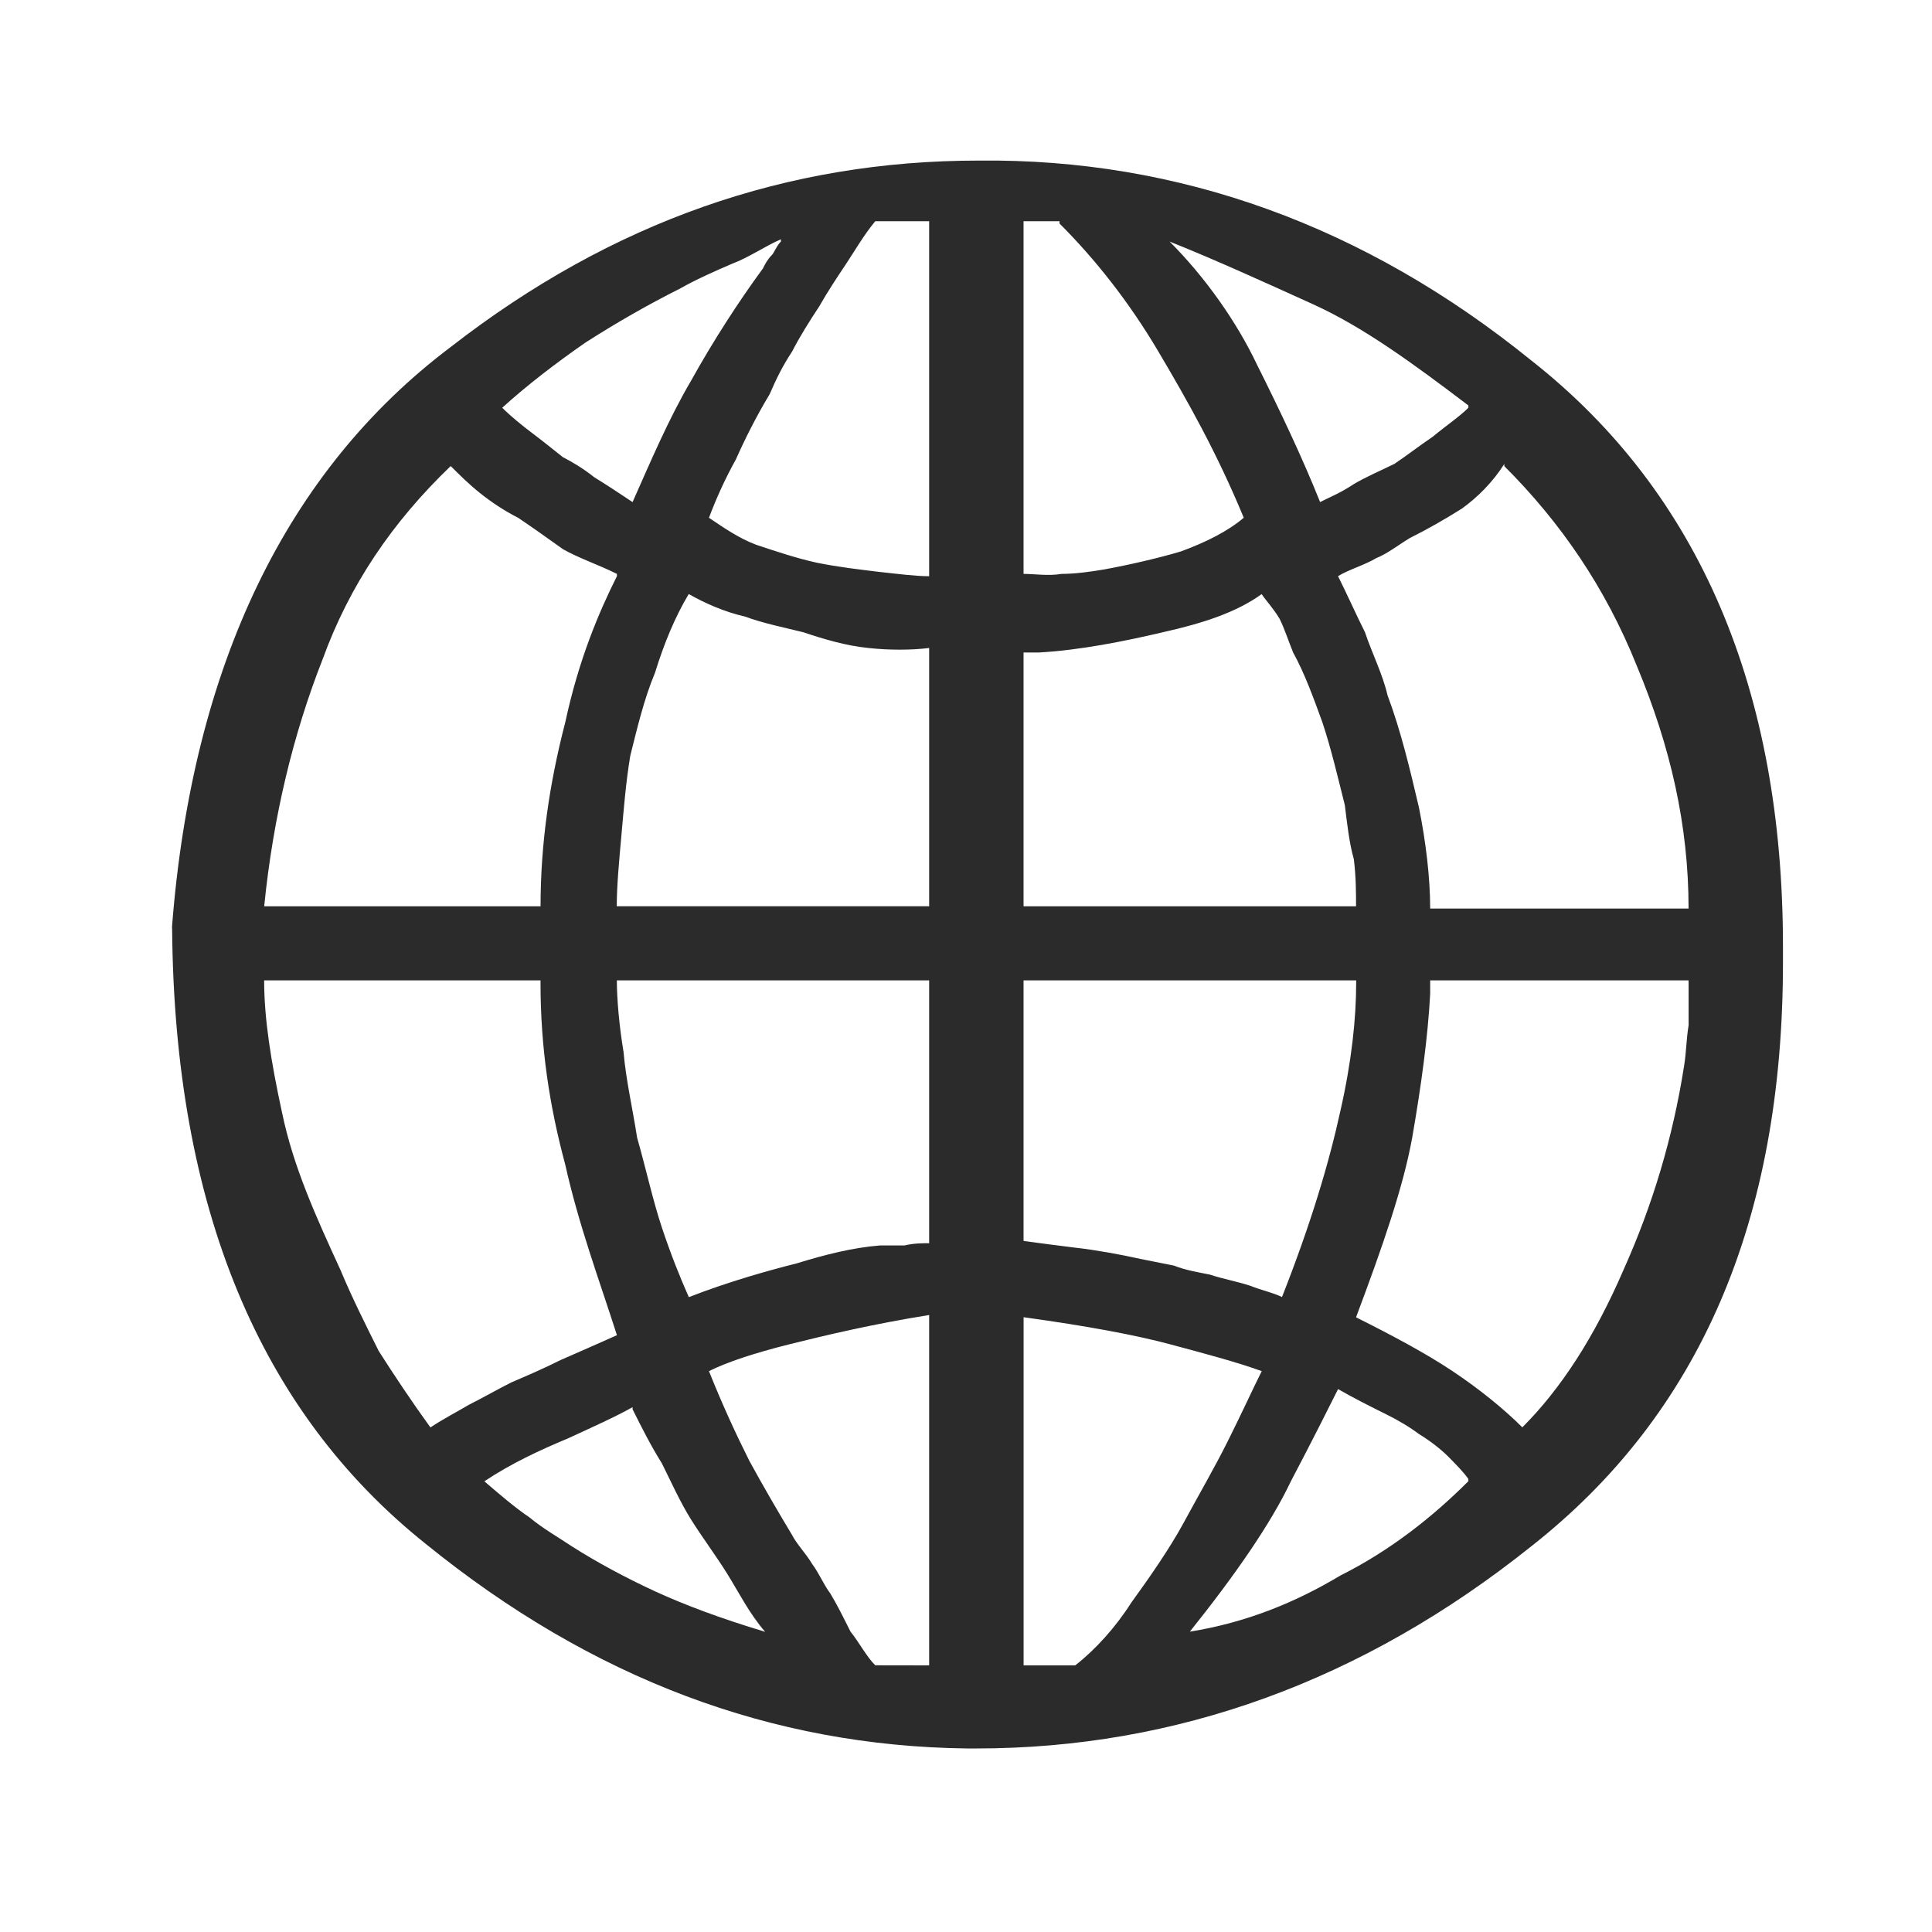 <svg width="43" height="43" viewBox="0 0 43 43" fill="none" xmlns="http://www.w3.org/2000/svg">
<path d="M3.829 20.67V20.621C4.279 14.822 6.38 10.473 10.03 7.724C13.63 4.924 17.531 3.574 21.781 3.574C26.231 3.525 30.381 5.024 34.082 8.023C37.833 10.972 39.683 15.371 39.683 21.069V21.419C39.683 27.168 37.833 31.466 34.082 34.415C30.332 37.414 26.181 38.915 21.731 38.915H21.531C17.18 38.865 13.18 37.365 9.481 34.366C5.78 31.416 3.88 26.867 3.831 20.669L3.829 20.67ZM20.68 12.823V4.924H19.48C19.23 5.225 19.03 5.574 18.83 5.875C18.63 6.175 18.43 6.474 18.23 6.825C18.03 7.125 17.78 7.525 17.63 7.824C17.43 8.125 17.28 8.424 17.129 8.775C16.828 9.275 16.579 9.774 16.379 10.224C16.129 10.673 15.929 11.124 15.779 11.524C16.079 11.724 16.428 11.974 16.828 12.124C17.278 12.274 17.729 12.425 18.179 12.524C18.68 12.625 19.129 12.674 19.529 12.724C19.979 12.773 20.379 12.825 20.68 12.825V12.823ZM22.781 4.926V12.773C23.03 12.773 23.331 12.823 23.631 12.773C23.931 12.773 24.28 12.724 24.581 12.673C25.131 12.572 25.781 12.423 26.282 12.273C26.832 12.073 27.331 11.823 27.682 11.523C27.082 10.073 26.432 8.923 25.781 7.823C25.13 6.722 24.381 5.774 23.581 4.974V4.924H22.781V4.926ZM17.38 5.376V5.326C17.03 5.476 16.68 5.726 16.28 5.876C15.929 6.027 15.479 6.226 15.129 6.426C14.428 6.777 13.729 7.177 13.028 7.626C12.379 8.076 11.727 8.576 11.178 9.075C11.378 9.275 11.628 9.475 11.828 9.626C12.028 9.776 12.278 9.976 12.529 10.176C12.729 10.277 12.979 10.425 13.23 10.625C13.479 10.776 13.78 10.976 14.079 11.175C14.479 10.275 14.88 9.326 15.38 8.475C15.881 7.575 16.43 6.726 16.98 5.975C17.03 5.875 17.081 5.775 17.18 5.675C17.23 5.625 17.281 5.476 17.38 5.376ZM32.681 9.074V9.024C31.431 8.074 30.33 7.274 29.231 6.775C28.132 6.276 27.031 5.775 26.031 5.376C26.831 6.175 27.532 7.175 27.981 8.125C28.482 9.125 28.981 10.174 29.381 11.174C29.581 11.073 29.831 10.974 30.132 10.774C30.381 10.624 30.732 10.473 31.033 10.325C31.333 10.125 31.583 9.925 31.882 9.725C32.183 9.475 32.482 9.275 32.682 9.075L32.681 9.074ZM31.831 20.221H37.582C37.582 18.372 37.182 16.622 36.431 14.822C35.73 13.072 34.73 11.623 33.481 10.374V10.325C33.231 10.724 32.881 11.075 32.53 11.324C32.13 11.574 31.78 11.774 31.38 11.974C31.13 12.124 30.879 12.324 30.629 12.423C30.38 12.573 30.029 12.673 29.78 12.823C29.98 13.223 30.18 13.672 30.38 14.072C30.53 14.522 30.78 15.022 30.881 15.472C31.181 16.272 31.381 17.121 31.581 17.972C31.732 18.722 31.831 19.522 31.831 20.221ZM13.731 12.823V12.773C13.331 12.573 12.881 12.423 12.53 12.223C12.18 11.974 11.83 11.723 11.53 11.523C11.23 11.372 10.93 11.172 10.681 10.972C10.431 10.772 10.231 10.572 10.031 10.373C8.73 11.622 7.781 13.021 7.181 14.672C6.532 16.321 6.08 18.172 5.88 20.171H12.031C12.031 18.772 12.231 17.422 12.582 16.072C12.883 14.672 13.331 13.623 13.731 12.823ZM20.68 20.171V14.422C20.28 14.472 19.779 14.472 19.329 14.422C18.828 14.373 18.329 14.223 17.88 14.072C17.48 13.972 16.979 13.872 16.579 13.722C16.129 13.621 15.678 13.421 15.329 13.221C15.028 13.722 14.779 14.322 14.579 14.971C14.329 15.571 14.179 16.22 14.028 16.82C13.927 17.42 13.878 18.07 13.828 18.62C13.779 19.17 13.727 19.72 13.727 20.17H20.678L20.68 20.171ZM22.781 14.523V20.171H30.181C30.181 19.871 30.181 19.522 30.132 19.122C30.031 18.772 29.981 18.322 29.932 17.922C29.781 17.323 29.631 16.673 29.431 16.073C29.231 15.523 29.031 14.973 28.781 14.523C28.68 14.274 28.581 13.973 28.48 13.773C28.33 13.524 28.18 13.373 28.08 13.223C27.53 13.623 26.779 13.872 25.88 14.072C25.031 14.272 24.03 14.472 23.13 14.522H22.779L22.781 14.523ZM12.03 21.82H5.879C5.879 22.67 6.029 23.62 6.279 24.77C6.528 25.97 7.029 27.07 7.58 28.27C7.829 28.87 8.13 29.469 8.429 30.069C8.78 30.619 9.18 31.219 9.58 31.77C9.881 31.57 10.18 31.419 10.43 31.269C10.73 31.119 11.079 30.919 11.38 30.768C11.73 30.618 12.081 30.468 12.481 30.268C12.831 30.117 13.281 29.917 13.731 29.717C13.331 28.468 12.881 27.268 12.58 25.918C12.23 24.618 12.03 23.319 12.03 21.87V21.82ZM20.68 27.668V21.82H13.729C13.729 22.22 13.779 22.82 13.879 23.42C13.929 24.02 14.079 24.669 14.18 25.32C14.38 26.021 14.531 26.72 14.731 27.32C14.931 27.919 15.131 28.42 15.331 28.87C16.232 28.519 17.131 28.27 17.731 28.119C18.381 27.919 18.98 27.769 19.581 27.72H20.131C20.331 27.67 20.531 27.67 20.681 27.67L20.68 27.668ZM22.781 21.82V27.619C23.131 27.668 23.531 27.72 23.931 27.769C24.381 27.819 24.931 27.919 25.381 28.019L26.131 28.169C26.381 28.27 26.682 28.319 26.931 28.369C27.232 28.47 27.532 28.519 27.832 28.619C28.082 28.719 28.333 28.769 28.533 28.868C29.183 27.219 29.583 25.869 29.834 24.719C30.084 23.618 30.184 22.67 30.184 21.87V21.82H22.784H22.781ZM37.582 21.87V21.82H31.831V22.121C31.781 23.071 31.631 24.17 31.431 25.32C31.231 26.421 30.781 27.72 30.181 29.319C30.981 29.719 31.732 30.119 32.332 30.519C32.932 30.919 33.482 31.368 33.882 31.768C34.732 30.919 35.483 29.768 36.132 28.268C36.782 26.819 37.233 25.319 37.483 23.719C37.532 23.418 37.532 23.119 37.583 22.819V21.868L37.582 21.87ZM20.68 37.066V29.268C19.43 29.468 18.379 29.717 17.579 29.917C16.779 30.117 16.179 30.317 15.779 30.517C16.079 31.267 16.379 31.917 16.68 32.517C16.98 33.067 17.329 33.667 17.63 34.166C17.731 34.366 17.931 34.566 18.08 34.815C18.23 35.015 18.329 35.265 18.48 35.465C18.63 35.714 18.78 36.015 18.929 36.314C19.129 36.563 19.28 36.864 19.48 37.064L20.68 37.066ZM22.781 37.066H23.931C24.381 36.715 24.832 36.216 25.181 35.666C25.581 35.116 26.031 34.466 26.331 33.916C26.682 33.267 27.032 32.667 27.331 32.067C27.631 31.467 27.882 30.917 28.082 30.517C27.532 30.317 26.781 30.117 26.032 29.917C25.283 29.717 24.232 29.517 22.782 29.317V37.066H22.781ZM32.681 32.968V32.918C32.58 32.768 32.38 32.568 32.231 32.417C32.082 32.267 31.831 32.067 31.581 31.917C31.381 31.766 31.132 31.616 30.831 31.467C30.53 31.319 30.13 31.117 29.781 30.917C29.581 31.317 29.231 32.017 28.732 32.966C28.282 33.916 27.482 35.066 26.482 36.315C27.732 36.115 28.832 35.666 29.832 35.066C30.933 34.516 31.882 33.766 32.682 32.966L32.681 32.968ZM14.079 31.368V31.319C13.729 31.518 13.178 31.768 12.63 32.019C12.03 32.269 11.38 32.569 10.78 32.969C11.13 33.27 11.481 33.569 11.78 33.769C12.081 34.019 12.43 34.218 12.73 34.418C13.281 34.769 13.931 35.119 14.58 35.418C15.23 35.717 16.03 36.018 17.03 36.319C16.68 35.919 16.43 35.418 16.18 35.018C15.931 34.618 15.63 34.218 15.38 33.819C15.131 33.419 14.931 32.969 14.731 32.569C14.481 32.169 14.281 31.77 14.081 31.37L14.079 31.368Z" fill="#2B2B2B"/>
</svg>
